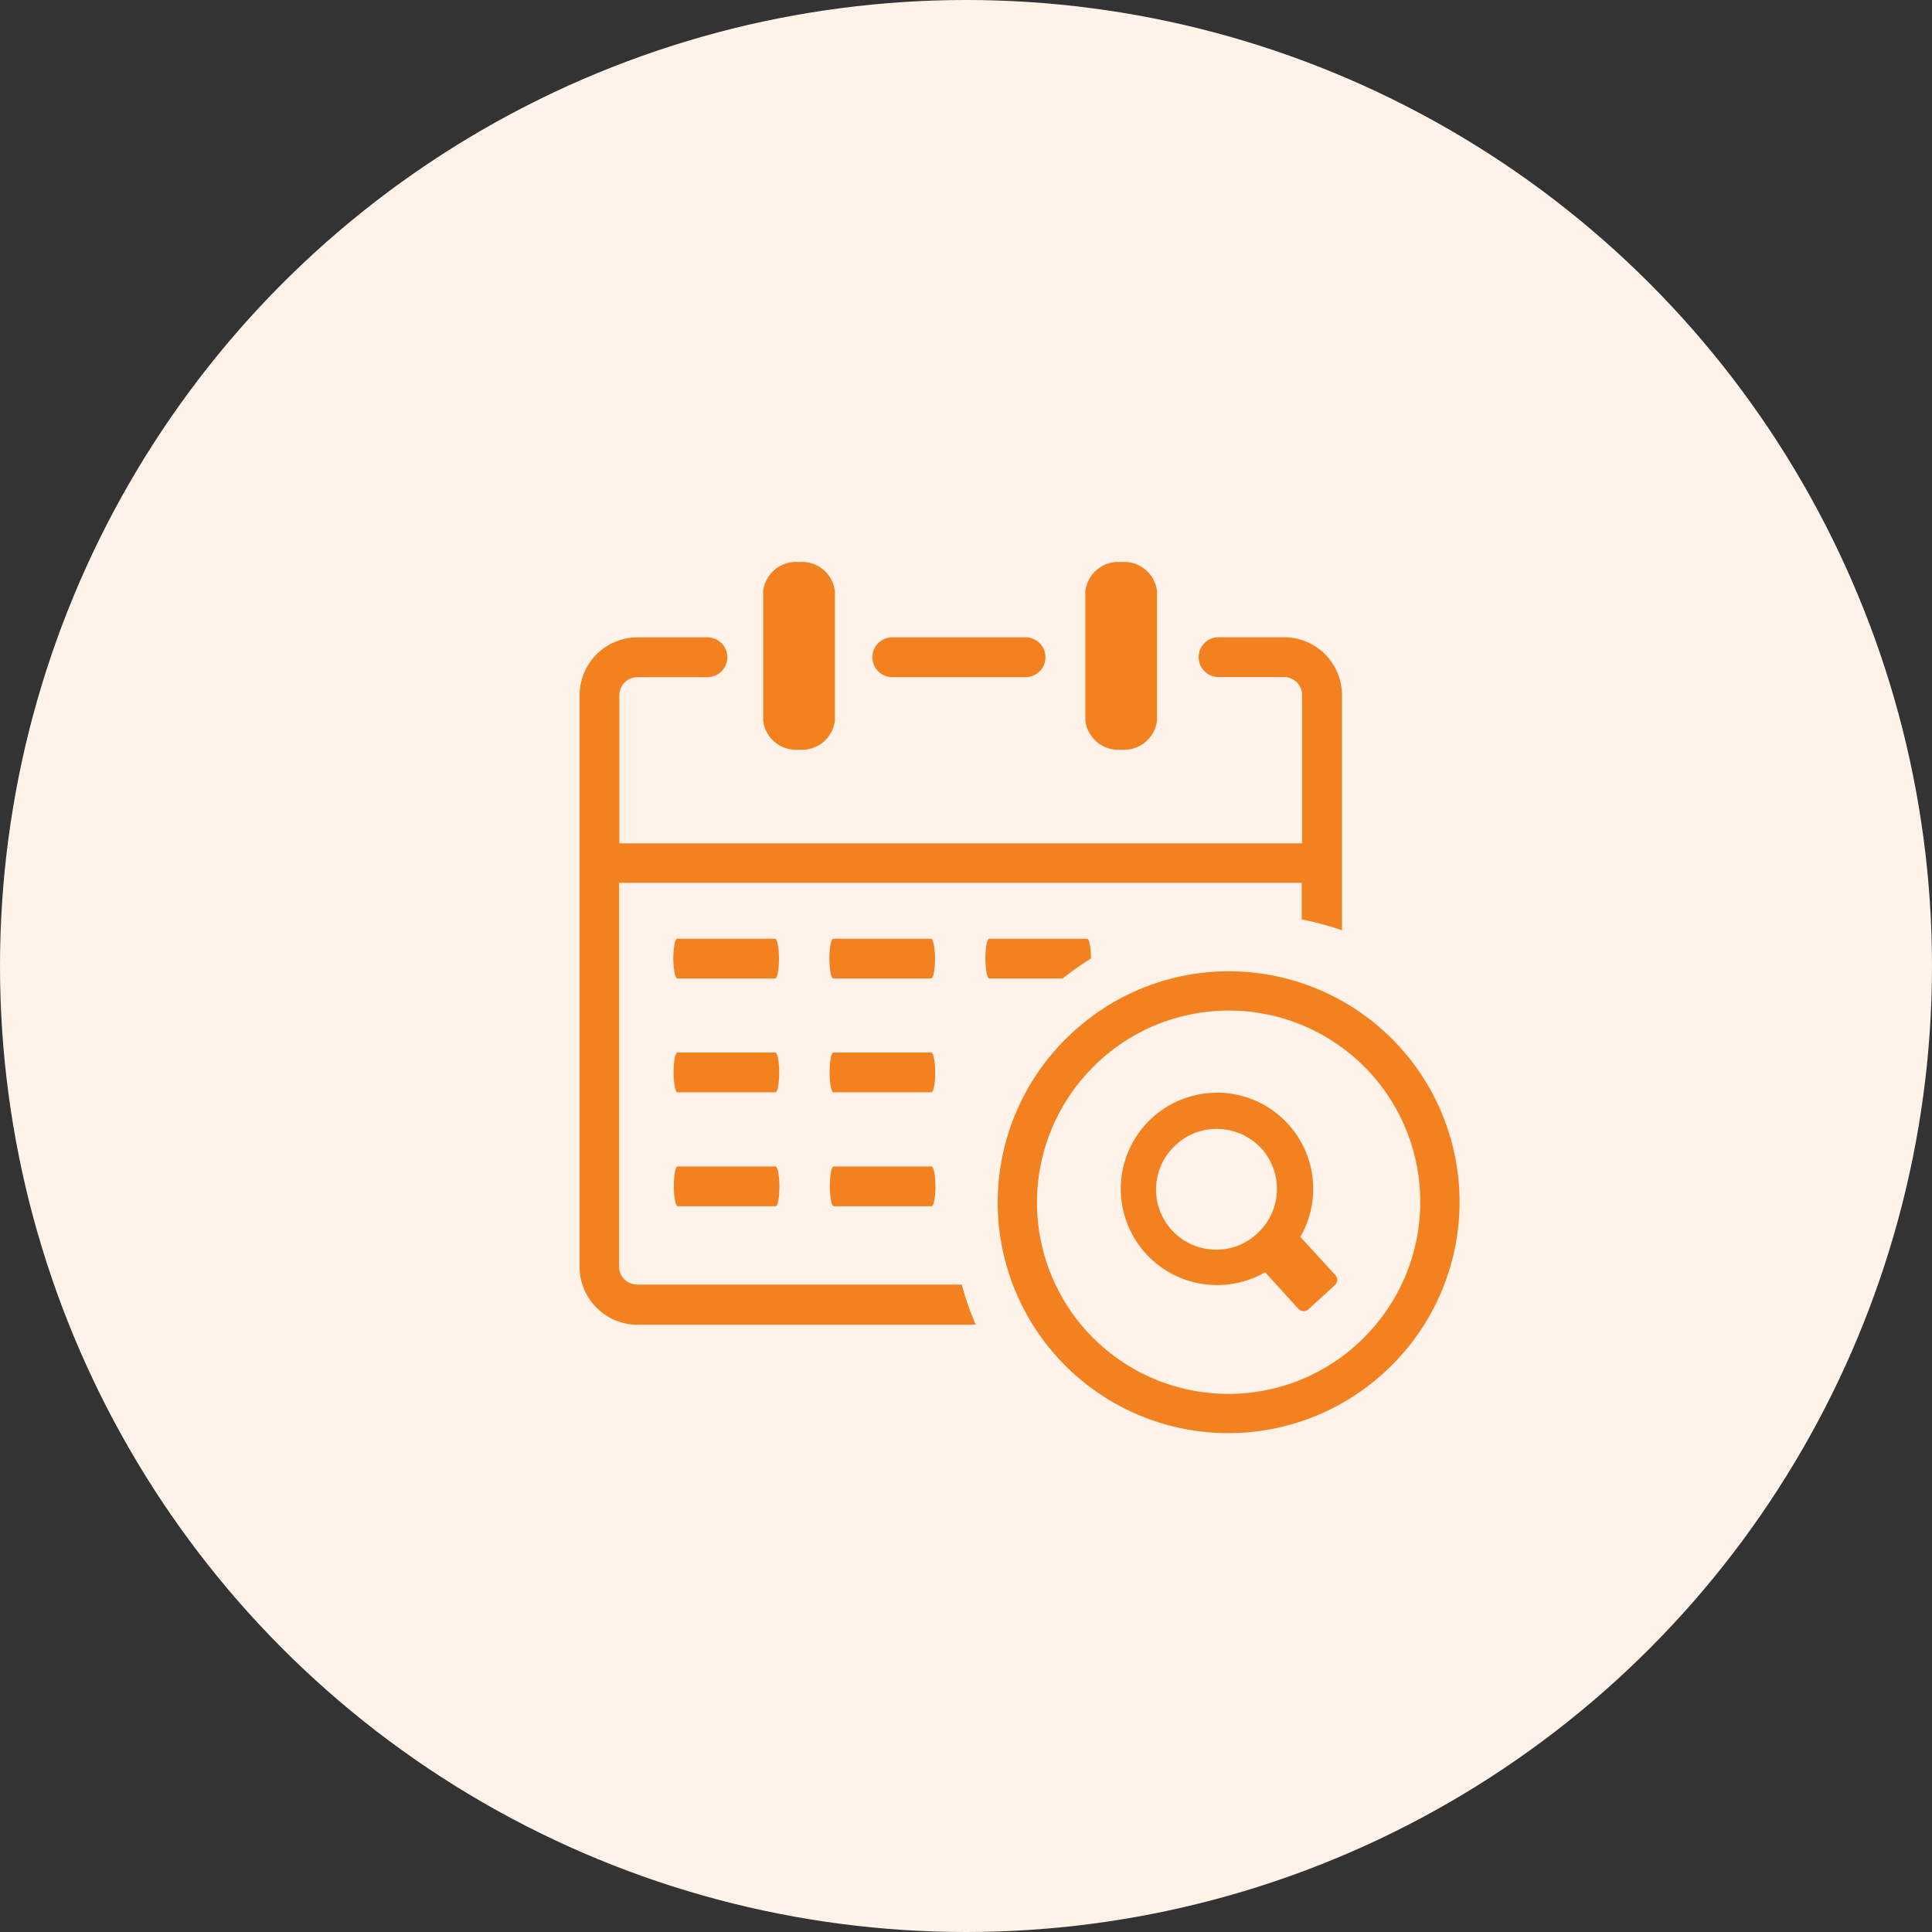 <svg xmlns="http://www.w3.org/2000/svg" width="60" height="60" viewBox="0 0 60 60">
  <rect x="0" y="0" width="60" height="60" fill="#333333" stroke="none"/>
  <g id="Group_522" data-name="Group 522" transform="translate(-652 -4401)">
    <circle id="Ellipse_14" data-name="Ellipse 14" cx="30" cy="30" r="30" transform="translate(652 4401)" fill="#fff2e8"/>
    <path id="Path_9148" data-name="Path 9148" d="M19.793,16.478a2.989,2.989,0,0,1,2.865,3.844,3.045,3.045,0,0,1-.274.637l1.089,1.187a.218.218,0,0,1-.013.306l-.828.756a.217.217,0,0,1-.306-.013l-1.037-1.14a3.01,3.01,0,0,1-.631.274l-.007,0a2.989,2.989,0,0,1-3.62-4,3.027,3.027,0,0,1,.648-.971,2.987,2.987,0,0,1,2.114-.877ZM15.706.913A1.028,1.028,0,0,1,16.819,0a1.026,1.026,0,0,1,1.114.913v4a1.028,1.028,0,0,1-1.114.913,1.027,1.027,0,0,1-1.113-.913ZM3.032,12.932c-.063,0-.12-.278-.12-.618s.05-.615.12-.615H6.072c.064,0,.12.278.12.615s-.05.618-.12.618Zm4.846,0c-.064,0-.12-.278-.12-.618s.05-.615.12-.615h3.039c.063,0,.12.278.12.615s-.05.618-.12.618Zm4.845,0c-.063,0-.12-.278-.12-.618s.05-.615.12-.615h3.039c.063,0,.12.275.12.613a9.346,9.346,0,0,0-.878.62H12.723ZM3.039,16.468c-.063,0-.12-.278-.12-.618s.05-.618.12-.618H6.079c.063,0,.12.278.12.618s-.05.618-.12.618Zm4.845,0c-.063,0-.12-.278-.12-.618s.05-.618.12-.618h3.039c.063,0,.12.278.12.618s-.05.618-.12.618ZM3.046,20.006c-.063,0-.12-.278-.12-.619s.05-.617.12-.617H6.085c.064,0,.12.278.12.617s-.05.619-.12.619Zm4.846,0c-.064,0-.12-.278-.12-.619s.05-.617.12-.617H10.93c.063,0,.12.278.12.617s-.05.619-.12.619ZM5.7.913A1.028,1.028,0,0,1,6.816,0,1.026,1.026,0,0,1,7.929.913v4a1.029,1.029,0,0,1-1.113.913A1.026,1.026,0,0,1,5.7,4.909ZM1.227,8.735H22.438v-4.6a.556.556,0,0,0-.164-.4.567.567,0,0,0-.4-.164H19.843a.618.618,0,0,1,0-1.236h2.034a1.8,1.8,0,0,1,1.8,1.8v7.3a9.25,9.25,0,0,0-1.252-.336V9.963H1.227V21.875a.557.557,0,0,0,.164.4.567.567,0,0,0,.4.164H11.869a8.915,8.915,0,0,0,.433,1.247H1.8a1.786,1.786,0,0,1-1.271-.528A1.772,1.772,0,0,1,0,21.885V4.139a1.8,1.8,0,0,1,1.8-1.8H3.97a.618.618,0,1,1,0,1.236H1.8a.555.555,0,0,0-.4.164.566.566,0,0,0-.165.4v4.6H1.227v0ZM9.71,3.574a.618.618,0,0,1,0-1.236H13.85a.618.618,0,1,1,0,1.236H9.71Zm10.456,9.136a7.163,7.163,0,0,1,5.064,12.228l-.036.034A7.161,7.161,0,0,1,15.1,14.808l.037-.034a7.142,7.142,0,0,1,5.027-2.065Zm4.2,2.958a5.949,5.949,0,0,0-8.376-.03l-.029.032a5.945,5.945,0,0,0,8.377,8.438l.029-.031a5.948,5.948,0,0,0,0-8.409Zm-3.257,2.48a1.894,1.894,0,0,0-.607-.406l-.011,0a1.882,1.882,0,0,0-1.416,0,1.894,1.894,0,0,0-.607.406,1.868,1.868,0,1,0,2.641,2.642,1.871,1.871,0,0,0,.407-2.034l-.005-.012A1.874,1.874,0,0,0,21.113,18.147Z" transform="translate(670 4418.455)" fill="#f48120"/>
  </g>
</svg>
